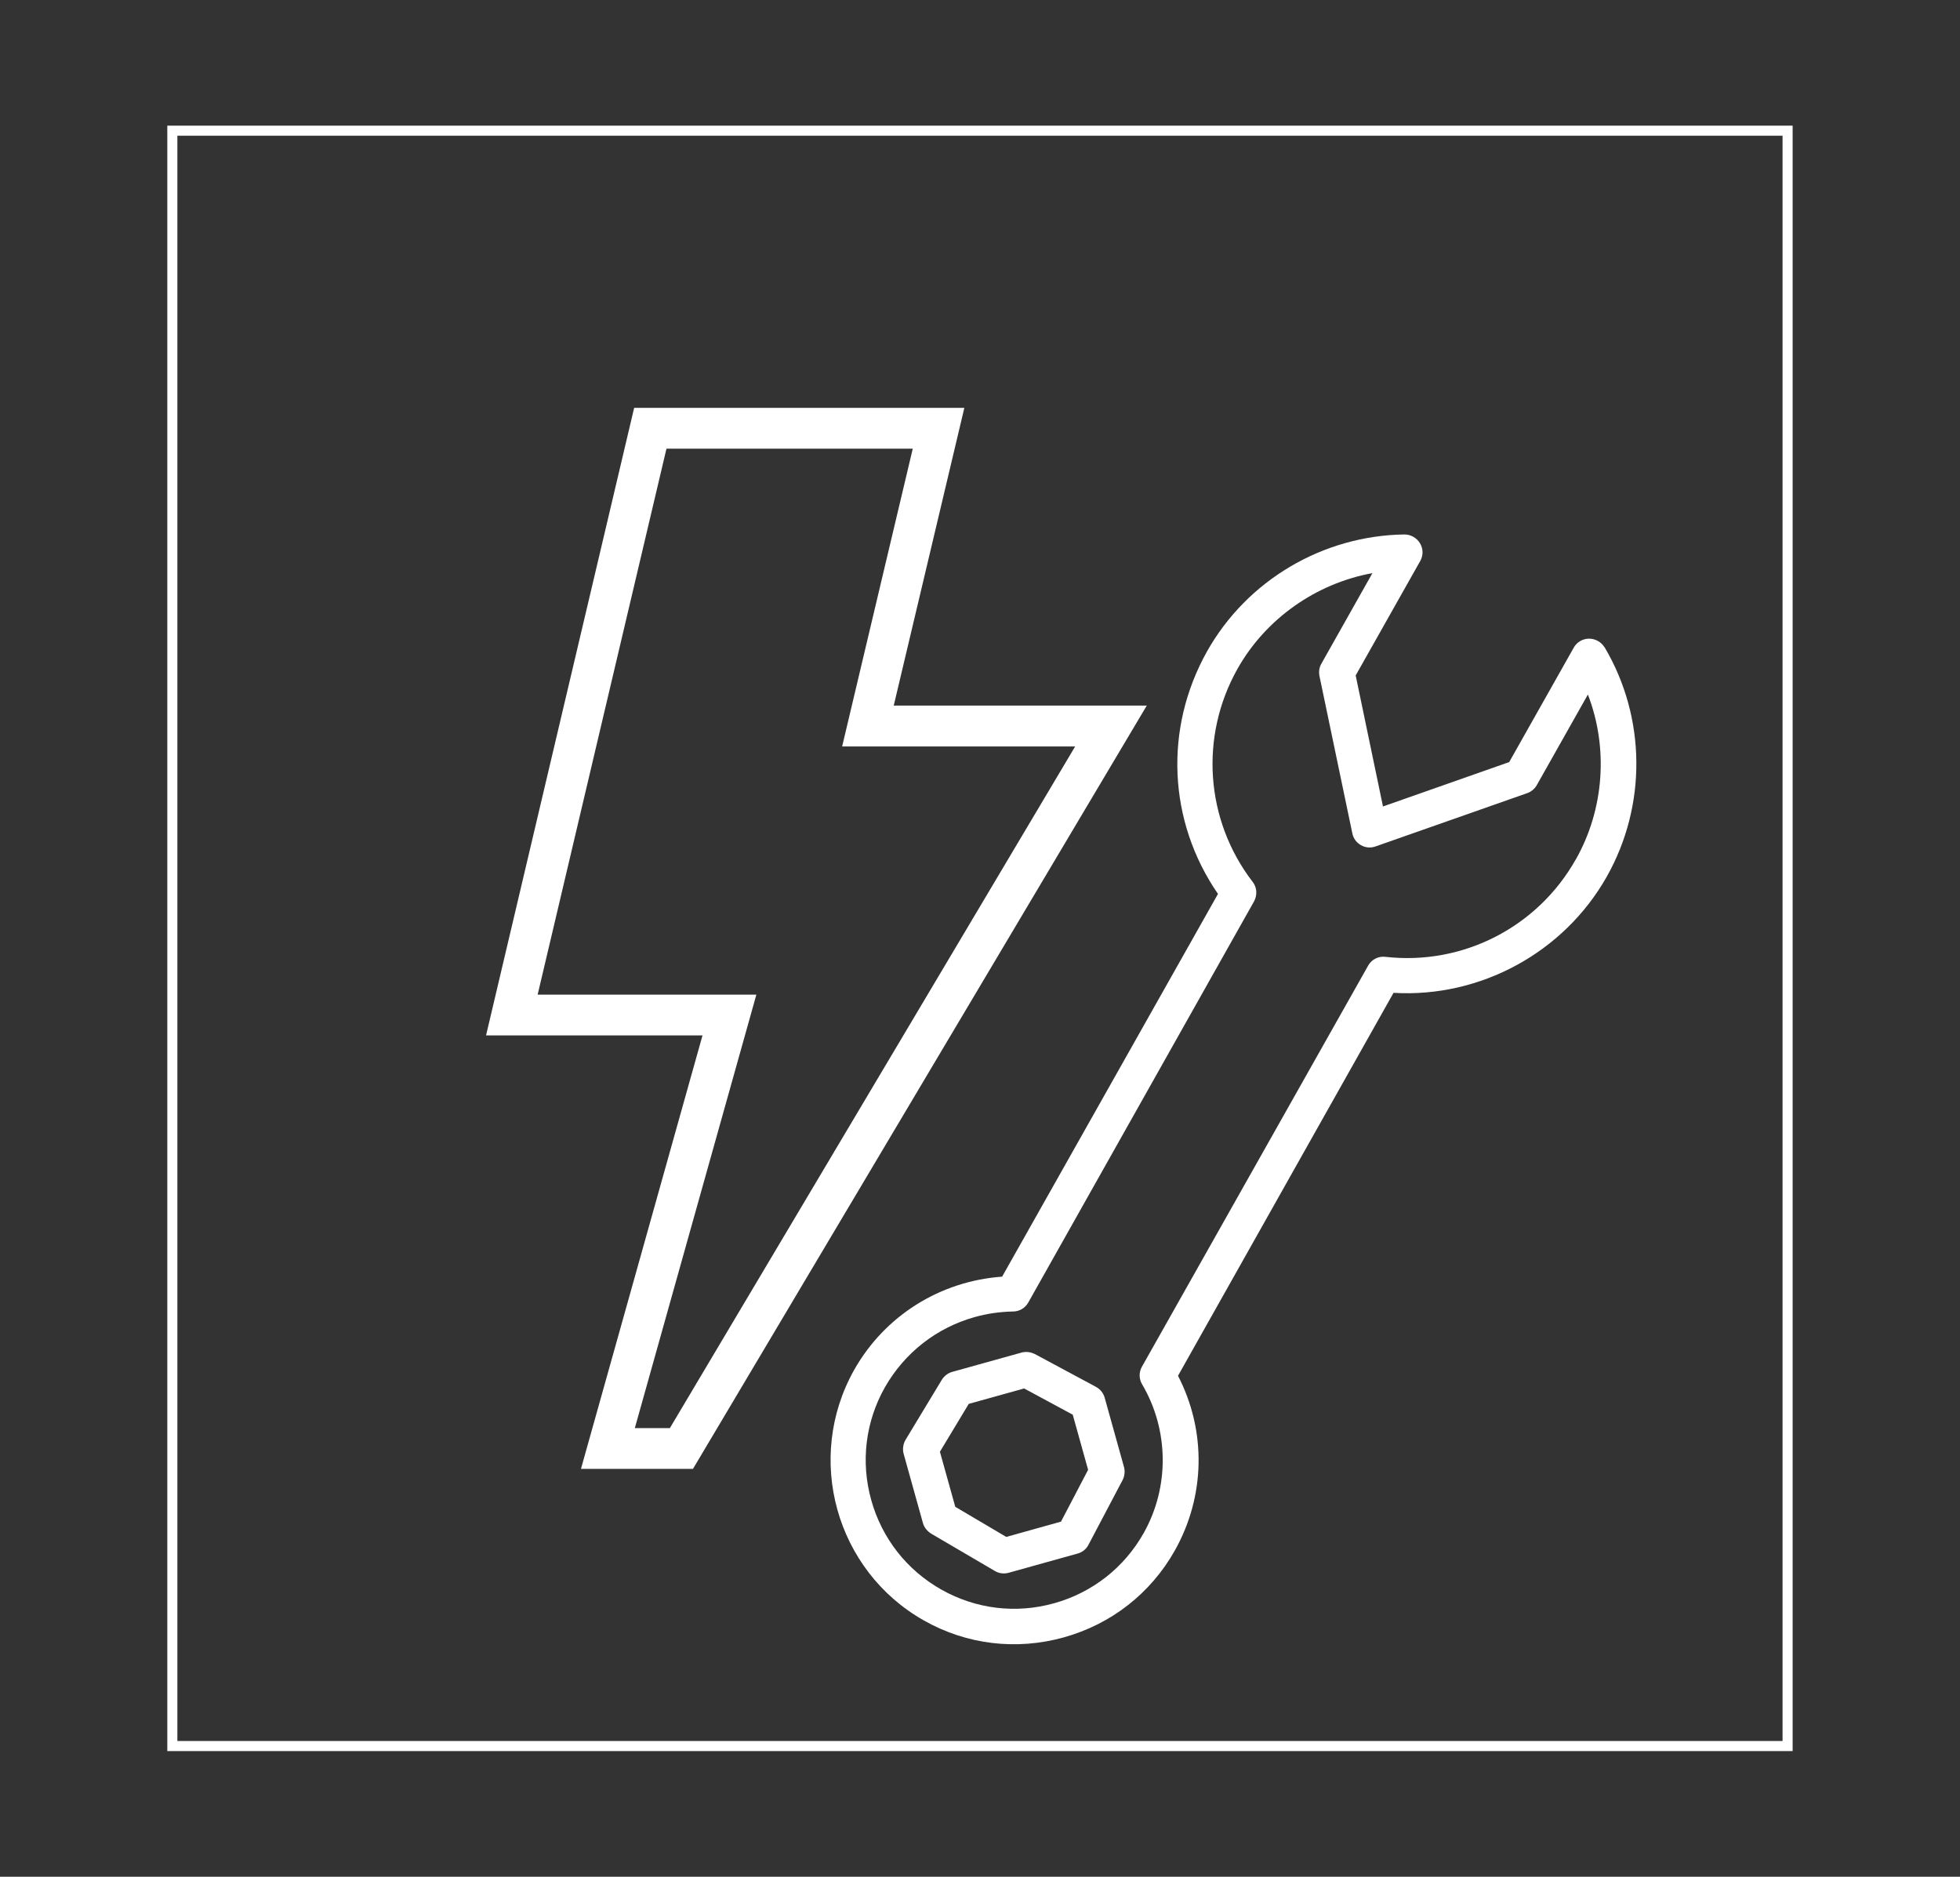 <?xml version="1.0" encoding="UTF-8"?> <svg xmlns="http://www.w3.org/2000/svg" id="Ebene_1" data-name="Ebene 1" viewBox="0 0 293.65 281.16"><rect x="0" y="0" width="293.65" height="281.16" fill="#333333" stroke="none"/><defs><style> .cls-1 { fill: none; stroke: #fff; stroke-miterlimit: 10; stroke-width: 1.51px; } .cls-2 { fill: #fff; stroke-width: 0px; } </style></defs><g id="icon"><rect id="outlane" class="cls-1" x="25.82" y="19.58" width="242" height="242"></rect><path class="cls-2" d="M133.9,105.71l10.58-44.61h-49.47l-22.19,94.02h32.43l-18.21,64.94h16.78l67.99-114.35h-37.92ZM100.35,213.95h-5.24l18.21-64.94h-32.77l19.3-81.79h36.9l-10.58,44.61h34.91l-60.72,102.12Z"></path></g><path class="cls-2" d="M154.98,202.83c-.61-.3-1.32-.37-1.96-.19l-10.37,2.89c-.63.18-1.16.58-1.54,1.17l-5.46,9.04c-.36.64-.45,1.4-.26,2.08l2.89,10.37c.17.61.61,1.18,1.23,1.57l9.52,5.58c.59.37,1.36.48,2.06.29l10.37-2.89h0c.7-.19,1.3-.68,1.61-1.3l5.13-9.73c.3-.61.37-1.32.19-1.96l-2.89-10.37c-.19-.67-.64-1.24-1.3-1.61l-9.22-4.95ZM163.03,220.18l-4.07,7.78-8.2,2.29-7.64-4.51-2.3-8.25,4.32-7.17,8.3-2.31,7.28,3.93,2.3,8.25ZM240.4,96.99c-.49-.81-1.38-1.31-2.32-1.31-.95,0-1.83.51-2.29,1.33l-9.68,17.16-18.91,6.65-4.09-19.63,9.68-17.16c.46-.82.45-1.83-.05-2.65-.49-.81-1.38-1.31-2.33-1.31-12.24.17-23.57,6.87-29.56,17.5-6.49,11.57-5.86,25.48,1.63,36.35l-32.34,57.34c-9.33.67-17.6,5.88-22.17,13.97-7.44,13.25-2.74,30.1,10.47,37.55,6.39,3.61,13.83,4.5,20.94,2.52,7.11-1.98,13.01-6.59,16.62-12.99,4.59-8.14,4.77-17.92.49-26.2l32.29-57.37c13.02.77,25.54-6.05,31.95-17.41,6.02-10.67,5.9-23.83-.32-34.35ZM236.08,128.76c-5.73,10.16-16.92,15.89-28.49,14.59-1.06-.14-2.09.38-2.61,1.31l-33.9,60.1c-.46.82-.45,1.83.04,2.64,4.03,6.85,4.11,15.39.22,22.29-2.92,5.17-7.68,8.9-13.41,10.5-5.73,1.6-11.73.87-16.9-2.05-5.17-2.92-8.9-7.68-10.5-13.41-1.6-5.73-.87-11.73,2.05-16.9,2.96-5.18,7.74-8.92,13.47-10.52,1.82-.51,3.74-.79,5.71-.83.95,0,1.83-.51,2.29-1.33l33.85-60.14c.5-.96.41-2.1-.23-2.9-7.1-9.24-7.98-21.78-2.25-31.94,4.21-7.46,11.72-12.76,20.2-14.31l-7.65,13.57c-.32.57-.41,1.18-.29,1.83l4.93,23.59c.16.77.61,1.38,1.29,1.77.68.38,1.43.45,2.18.19l22.74-7.99c.61-.22,1.11-.65,1.42-1.19l7.66-13.58c3.09,8.01,2.44,17.18-1.8,24.69Z"></path></svg> 